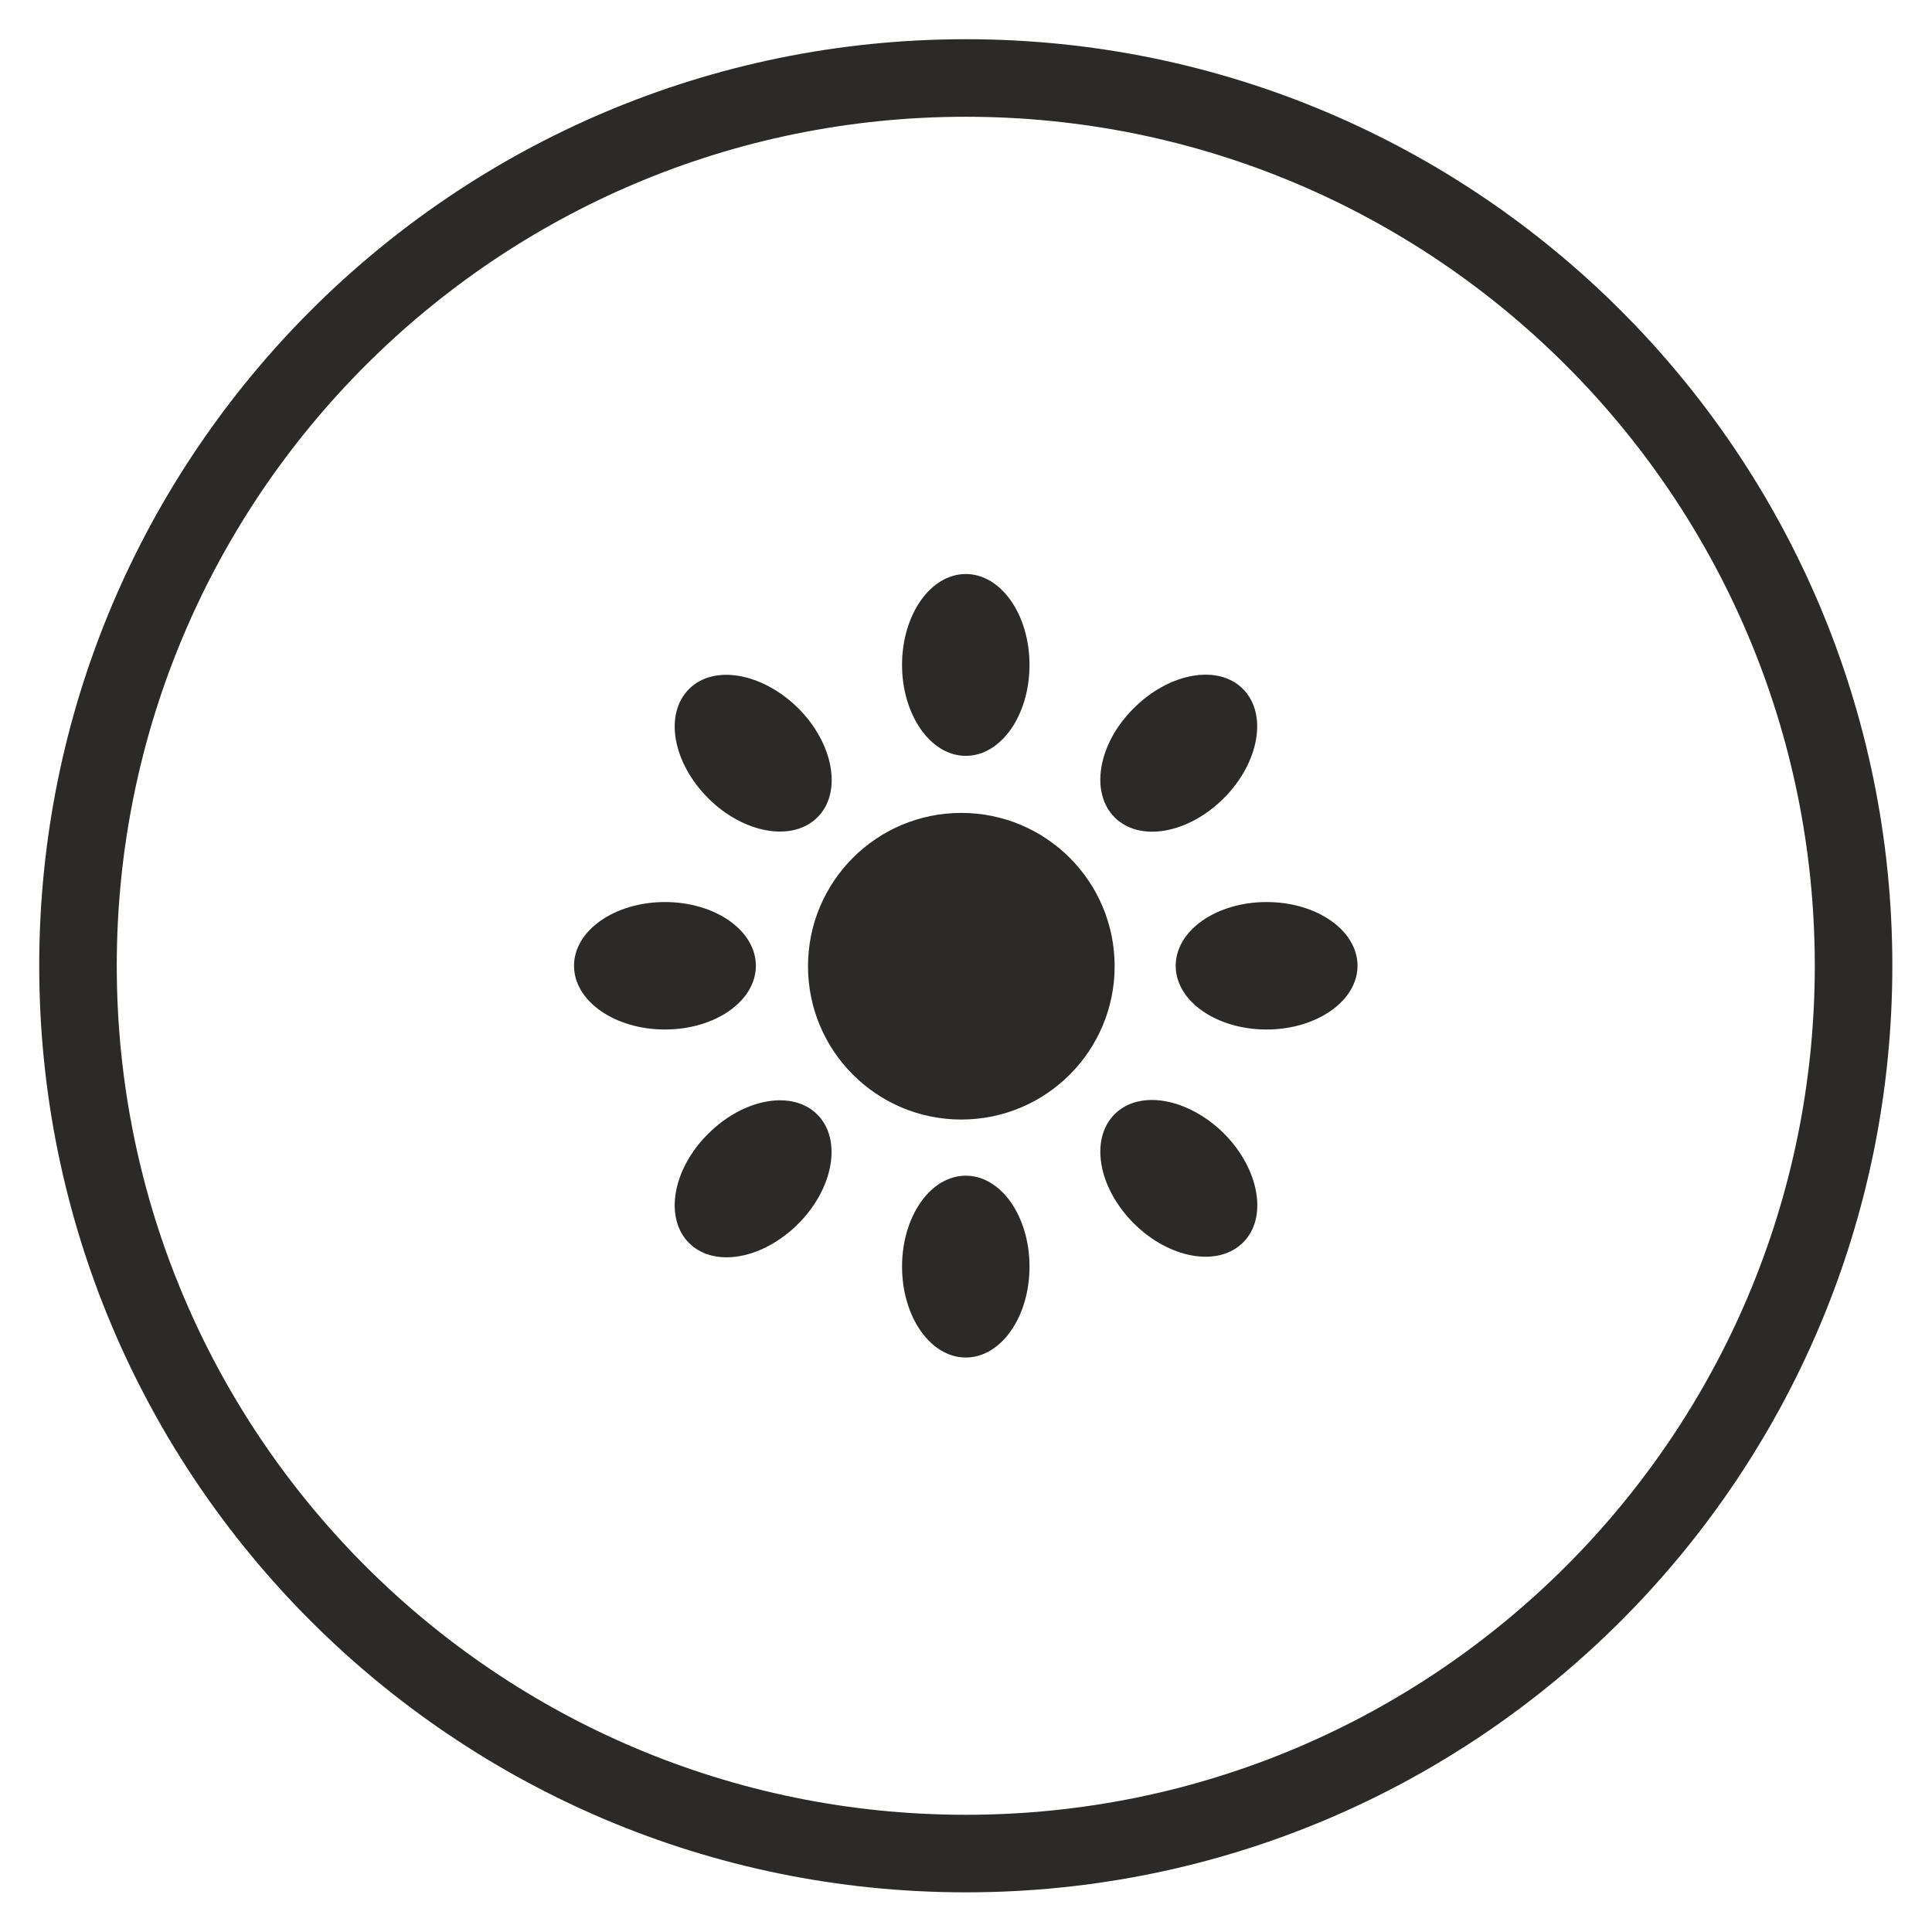<svg xmlns="http://www.w3.org/2000/svg" width="43.349mm" viewBox="0 0 4335 4335" text-rendering="geometricPrecision" shape-rendering="geometricPrecision" preserveAspectRatio="xMidYMid" image-rendering="optimizeQuality" height="43.349mm" fill-rule="evenodd" clip-rule="evenodd"><g><path fill="#2b2a29" d="m2167 4246c-1148 0-2079-931-2079-2079s931-2079 2079-2079 2079 931 2079 2079-931 2079-2079 2079zm0-174c-1052 0-1905-853-1905-1905s853-1905 1905-1905 1905 853 1905 1905-853 1905-1905 1905z"></path></g><g><path fill="#2b2a29" d="m2157 1824c190 0 344 154 344 344s-154 344-344 344-344-154-344-344 154-344 344-344zm-611-278c56-56 165-36 245 43 80 80 99 190 43 245-56 56-166 36-245-43-80-80-99-189-43-245zm0 1243c-56-56-37-166 43-245 80-80 190-99 245-43 56 56 36 166-43 245-80 80-189 99-245 43zm955-955c-56-56-37-166 43-245 80-80 190-99 245-43 56 56 36 166-43 245-80 80-189 99-245 43zm0 666c56-56 165-36 245 43 80 80 99 190 43 245-56 56-166 36-245-43-80-80-99-189-43-245zm-334-1212c79 0 143 91 143 204s-64 204-143 204-143-92-143-204c0-113 64-204 143-204zm-879 879c0-79 91-143 204-143s204 64 204 143-91 143-204 143-204-64-204-143zm1350 0c0-79 91-143 204-143s204 64 204 143-92 143-204 143c-113 0-204-64-204-143zm-471 471c79 0 143 91 143 204s-64 204-143 204-143-91-143-204 64-204 143-204z"></path></g></svg>